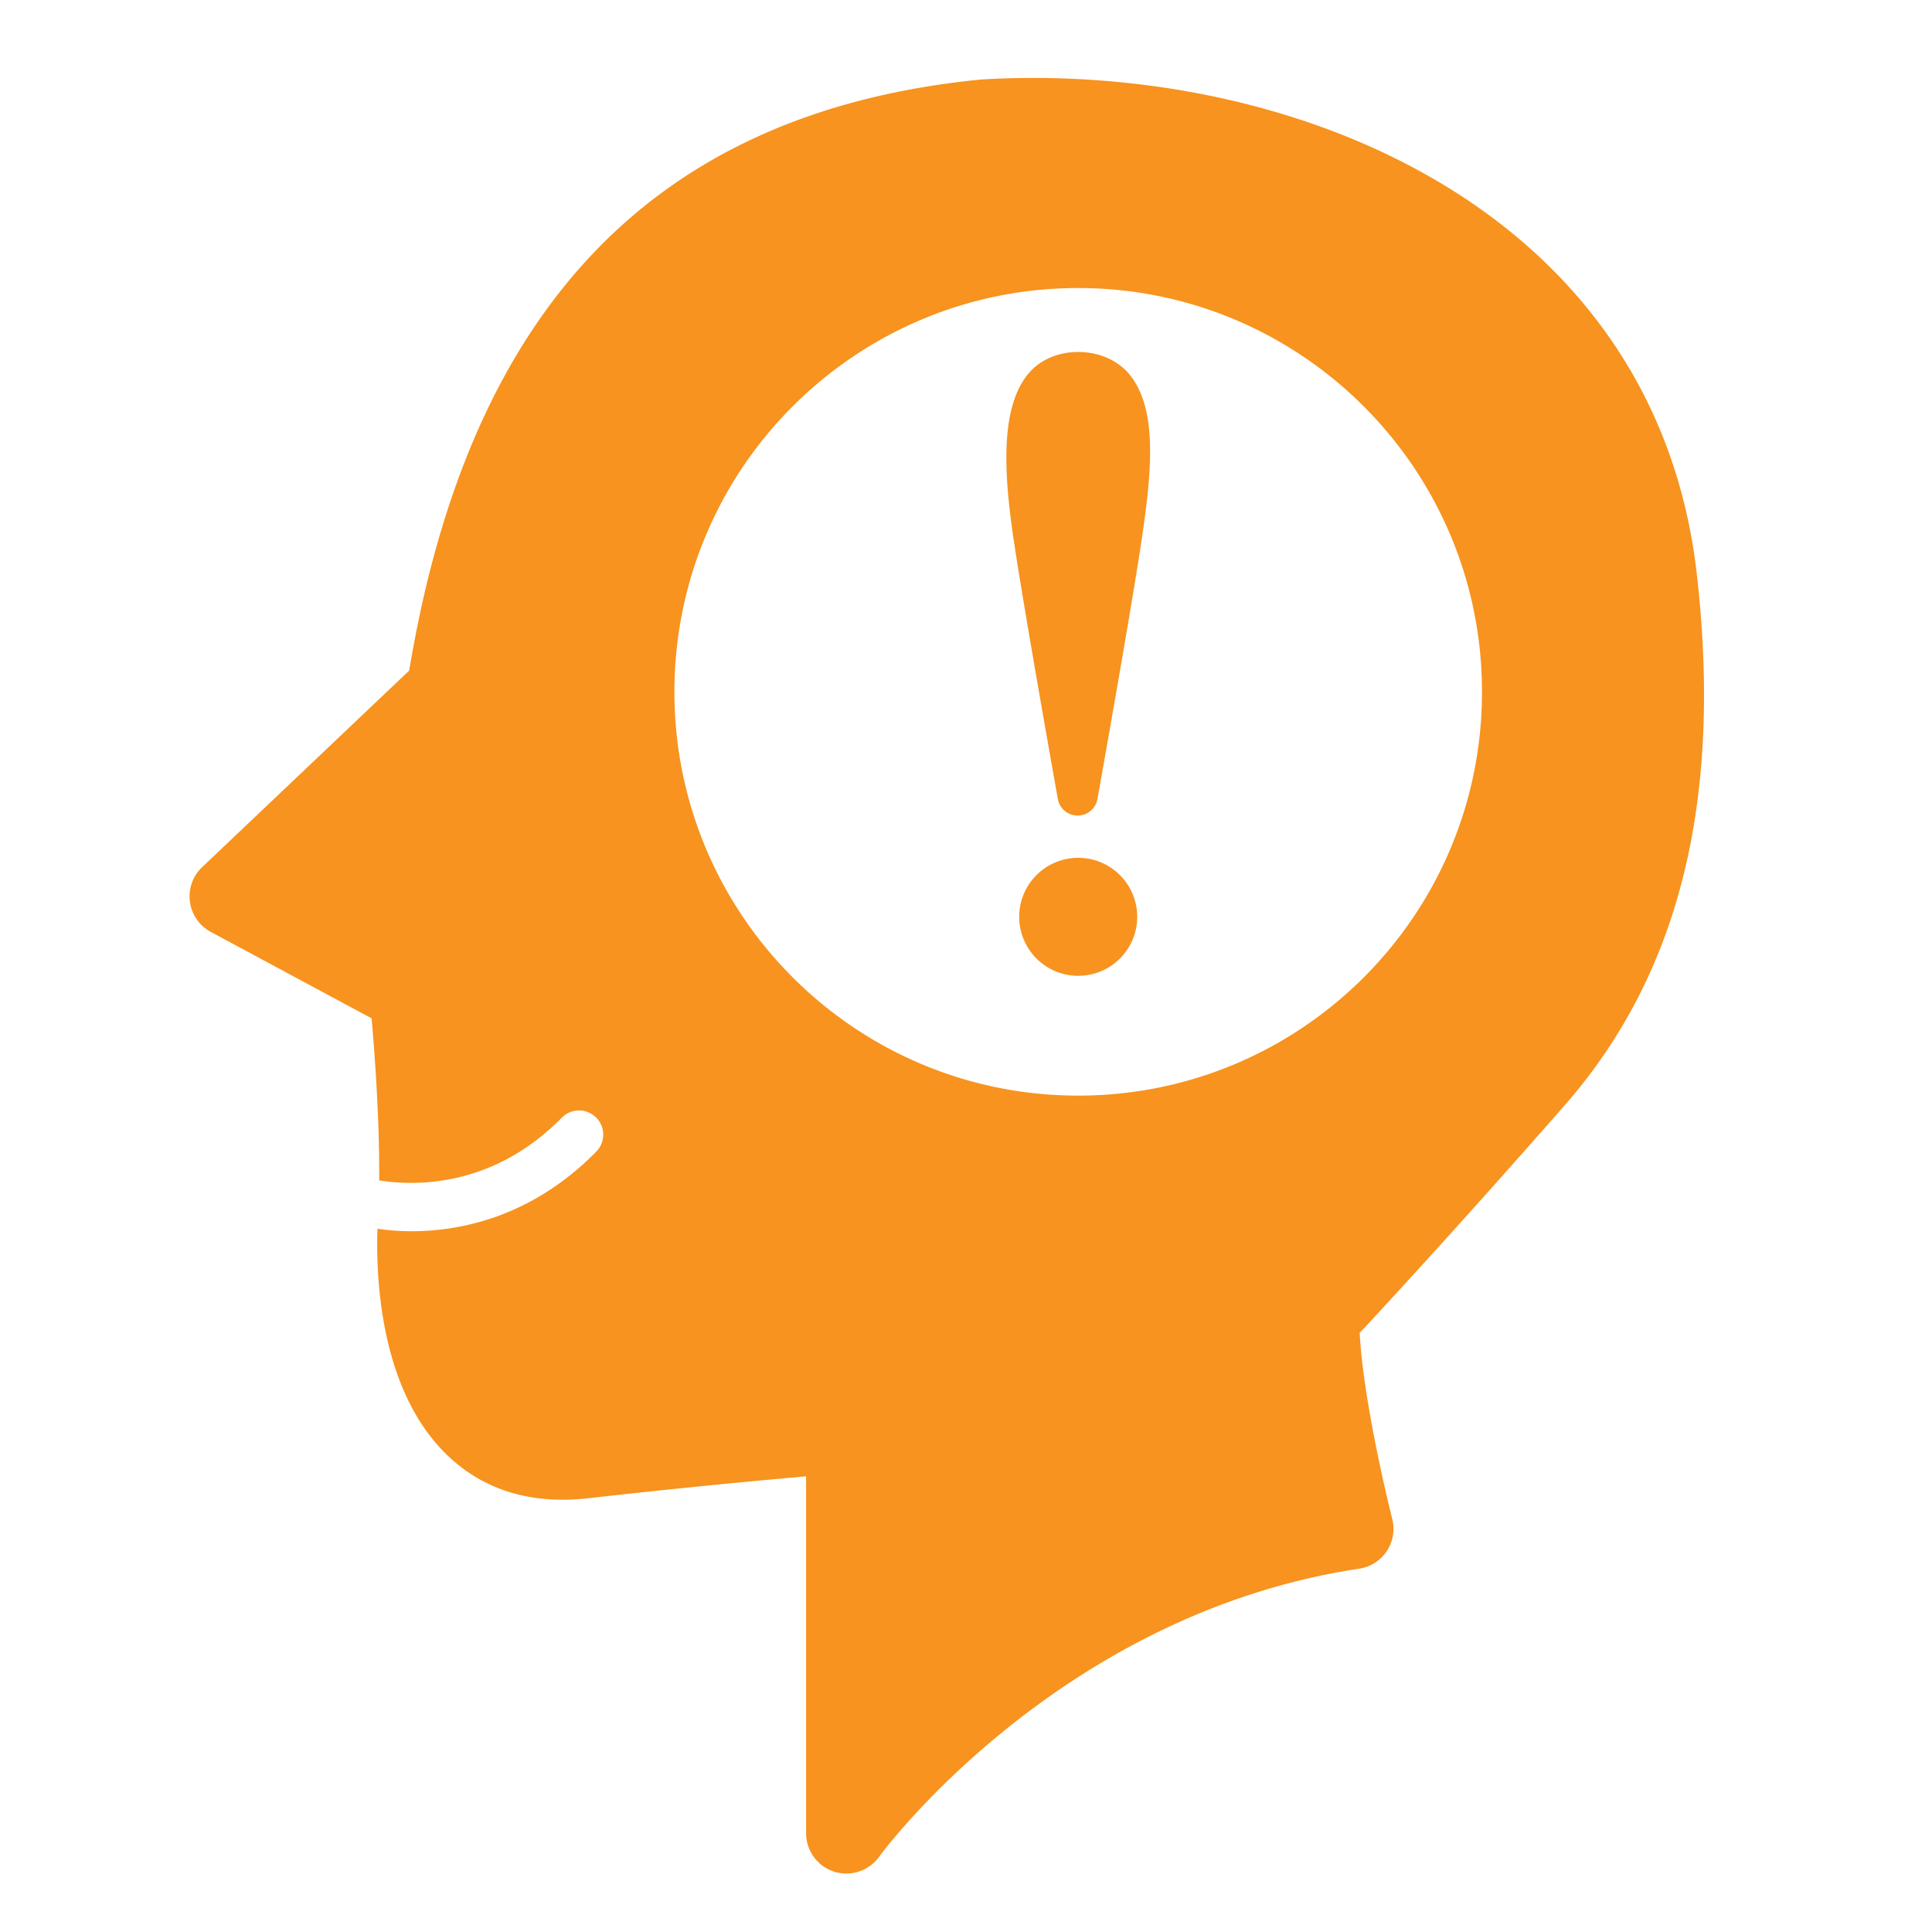 <svg xmlns="http://www.w3.org/2000/svg" viewBox="0 0 1000 1000"><defs><style>.cls-1{fill:#f7931e;}</style></defs><title>museum_app</title><g id="レイヤー_3" data-name="レイヤー 3"><path class="cls-1" d="M532.63,193c-15.64,18.11-12.75,54.26-7.83,87.21,5.46,36.7,22.56,132.33,22.73,133.3a10.42,10.42,0,0,0,20.53,0c.16-1,17.26-96.6,22.73-133.3,5.3-35.6,8.79-69.05-6.69-87C571.75,178.92,545.45,178.15,532.63,193Z"/><path class="cls-1" d="M558.08,444a30.54,30.54,0,1,0,30.54,30.52A30.56,30.56,0,0,0,558.08,444Z"/><path class="cls-1" d="M878.27,297.17C858.08,119.75,691.14,40.34,534.66,40.34c-8.7,0-17.36.25-26.86.81-167.67,16.56-264.57,116.67-296,305.94L104.64,448.83a20.87,20.87,0,0,0,4.47,33.53l83.24,44.73c1.54,17.6,4.22,53.28,3.91,83.88,17.35,2.79,58.37,4.44,94.68-32.63a12.53,12.53,0,0,1,17.9,17.53c-33.36,34-70.29,41.42-96,41.42A127.1,127.1,0,0,1,195.38,636c-.83,24.18,1.09,80,32.9,113.92,18.85,20.1,44.36,29.19,76.25,25.56,48.28-5.46,89-9.25,112.7-11.33V948.87a20.91,20.91,0,0,0,14.47,19.88,21.73,21.73,0,0,0,6.4,1A20.82,20.82,0,0,0,455,961.08c.88-1.25,92.08-125.57,248.49-149.12a20.86,20.86,0,0,0,17.12-25.8c-.15-.61-14.83-58.48-16.85-96.22,14.92-16,56.52-61.18,106.16-117.89C869.27,504.26,891.6,414.34,878.27,297.17ZM558.08,567.09c-115.43,0-209-93.57-209-209s93.61-209,209-209,209,93.59,209,209.05S673.52,567.09,558.08,567.09Z"/></g></svg>